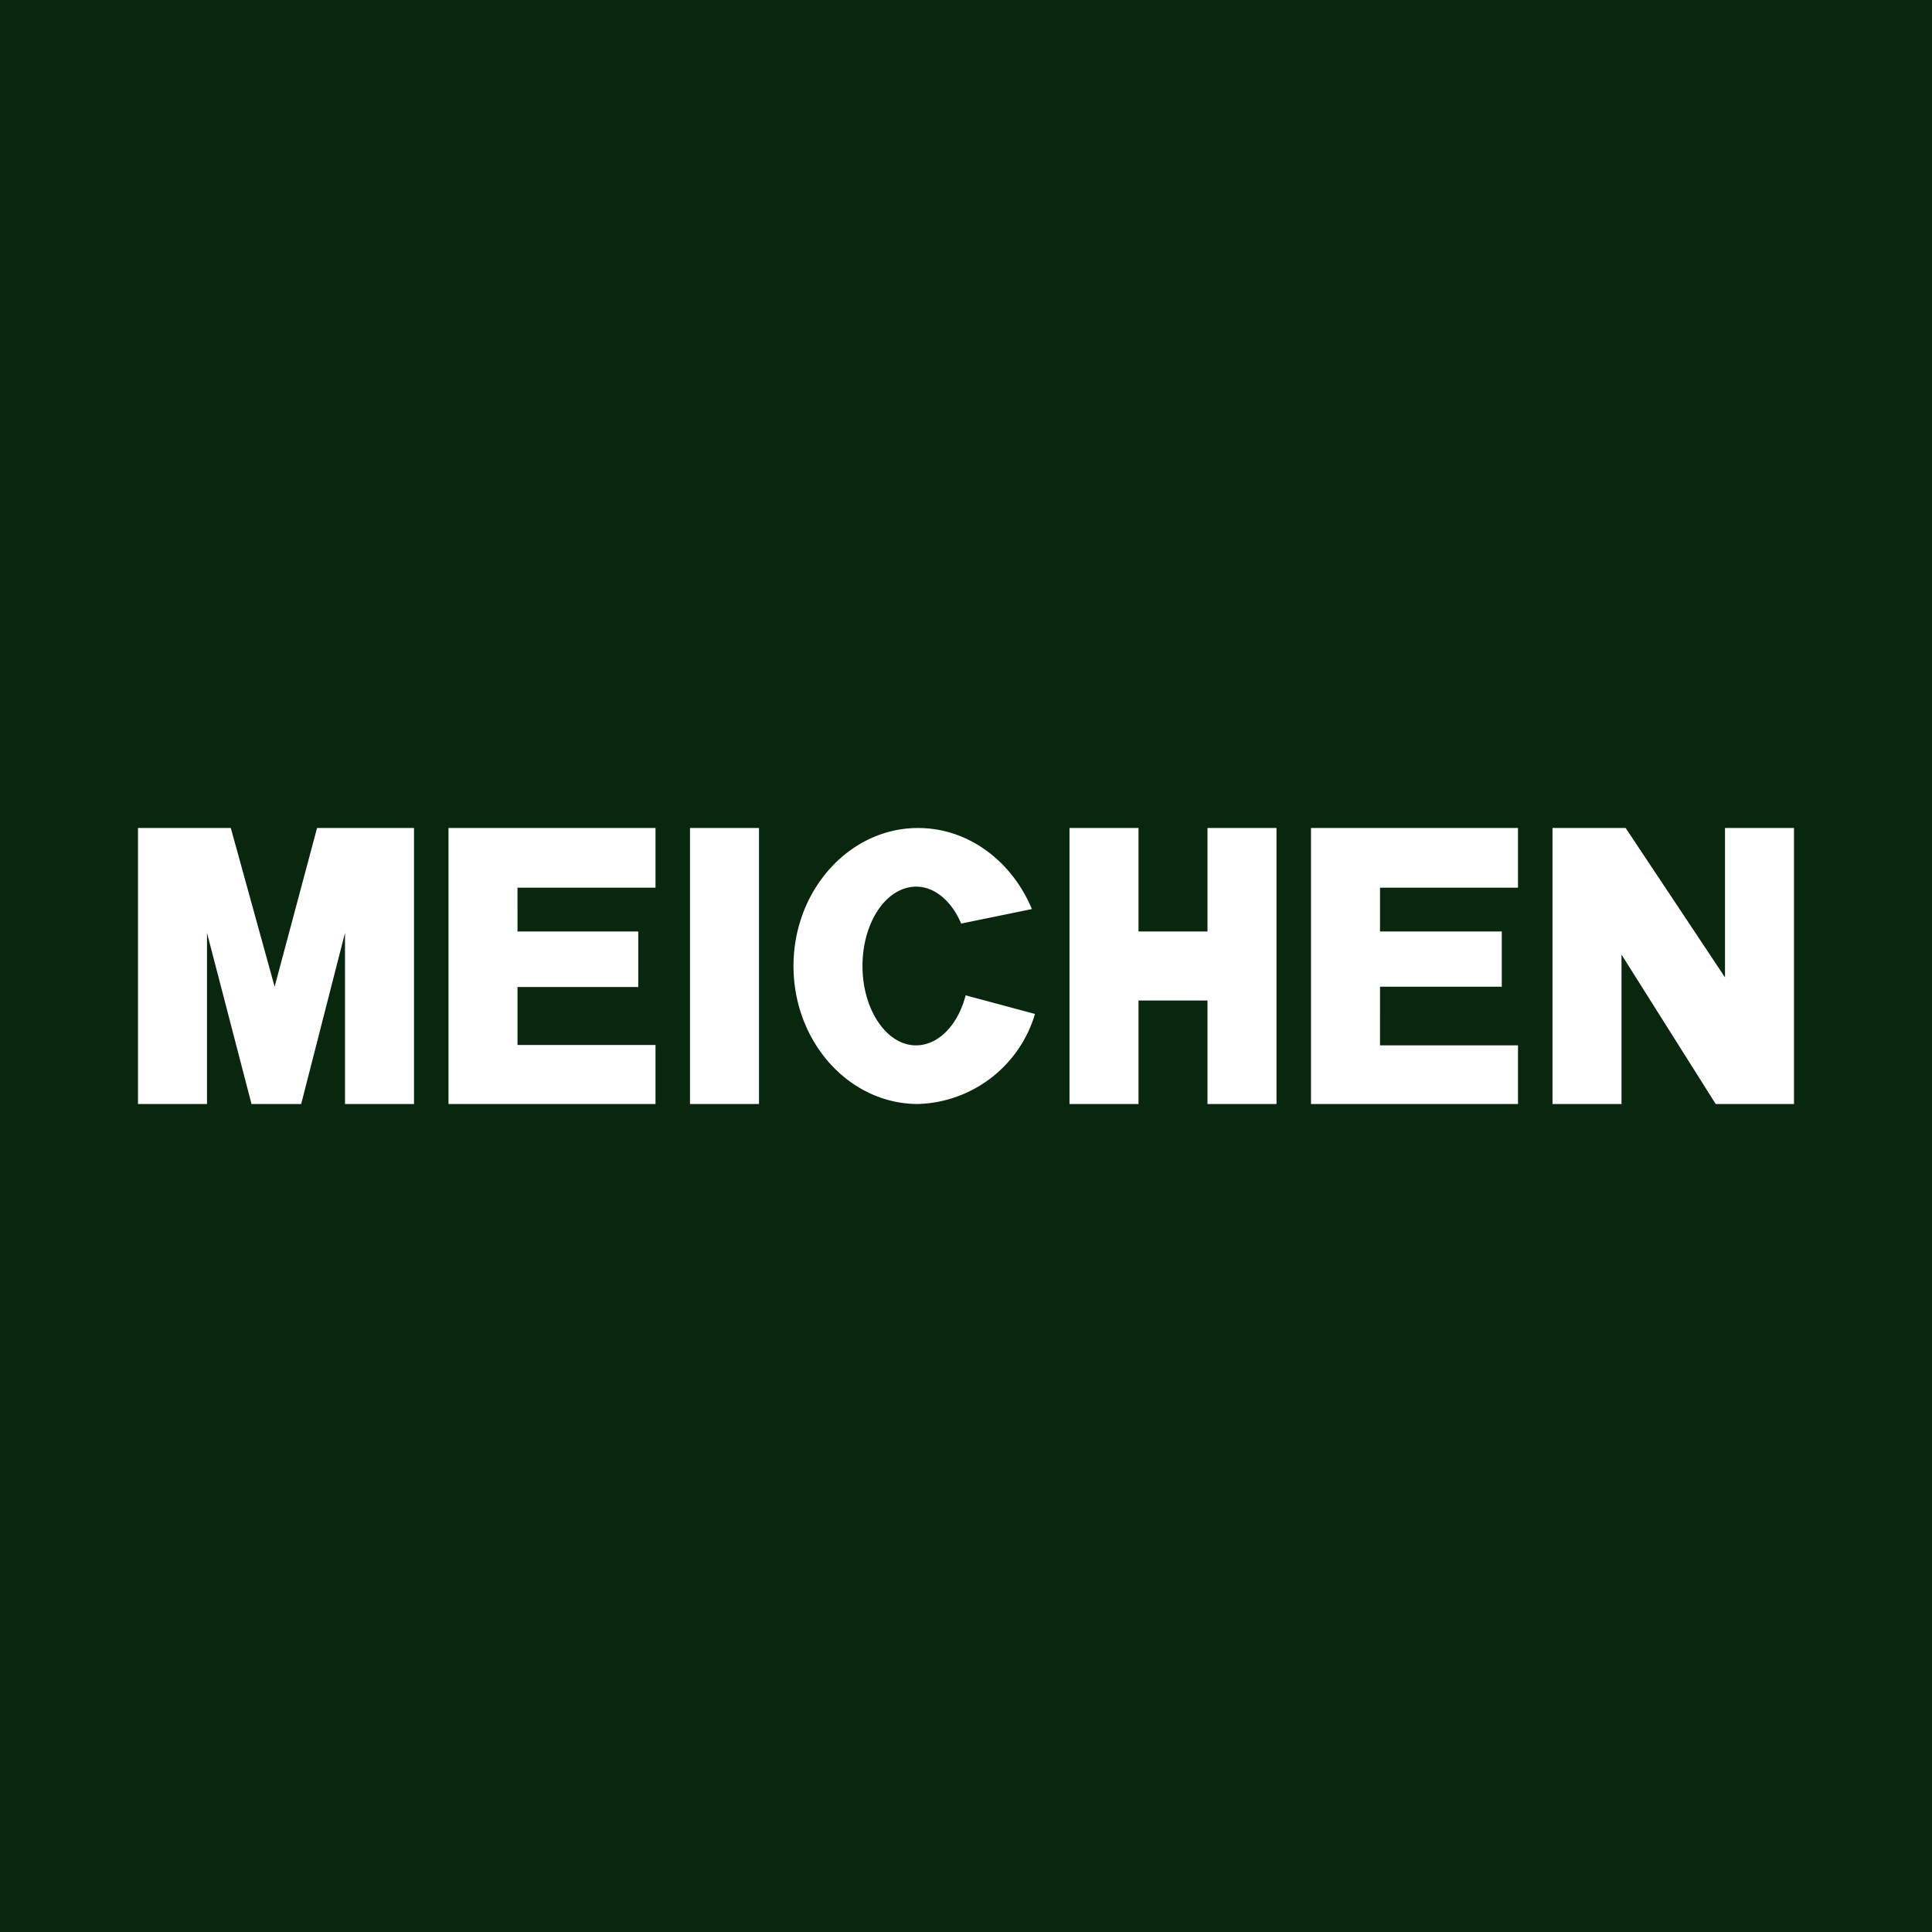 <svg width="56" height="56" viewBox="0 0 56 56" xmlns="http://www.w3.org/2000/svg"><path fill="#09270E" d="M0 0h56v56H0z"/><path d="M4 24v8h2v-4.96L7.29 32h1.44L10 27.04V32h2v-8H9.19l-1.23 4.6L6.69 24H4Zm9 8v-8h6v1.73h-4V27h3.5v1.61H15v1.68h4V32h-6Zm25 0h6v-1.7h-4V28.6h3.53V27H40v-1.27h4V24h-6v8Zm-18-8h2v8h-2v-8Zm13 0h-2v8h2v-3h2v3h2v-8h-2v3h-2v-3Zm-3 5.39A3.65 3.65 0 0 1 26.61 32c-2 0-3.61-1.8-3.61-4s1.62-4 3.61-4c1.46 0 2.72.96 3.3 2.35l-2.05.42c-.27-.64-.76-1.07-1.3-1.07-.87 0-1.56 1.03-1.56 2.3 0 1.27.7 2.3 1.55 2.3.66 0 1.22-.6 1.44-1.45l2.01.54ZM47 32h-2v-8h2.12L50 28.33V24h2v8h-2.27L47 27.67V32Z" fill="#fff"/></svg>